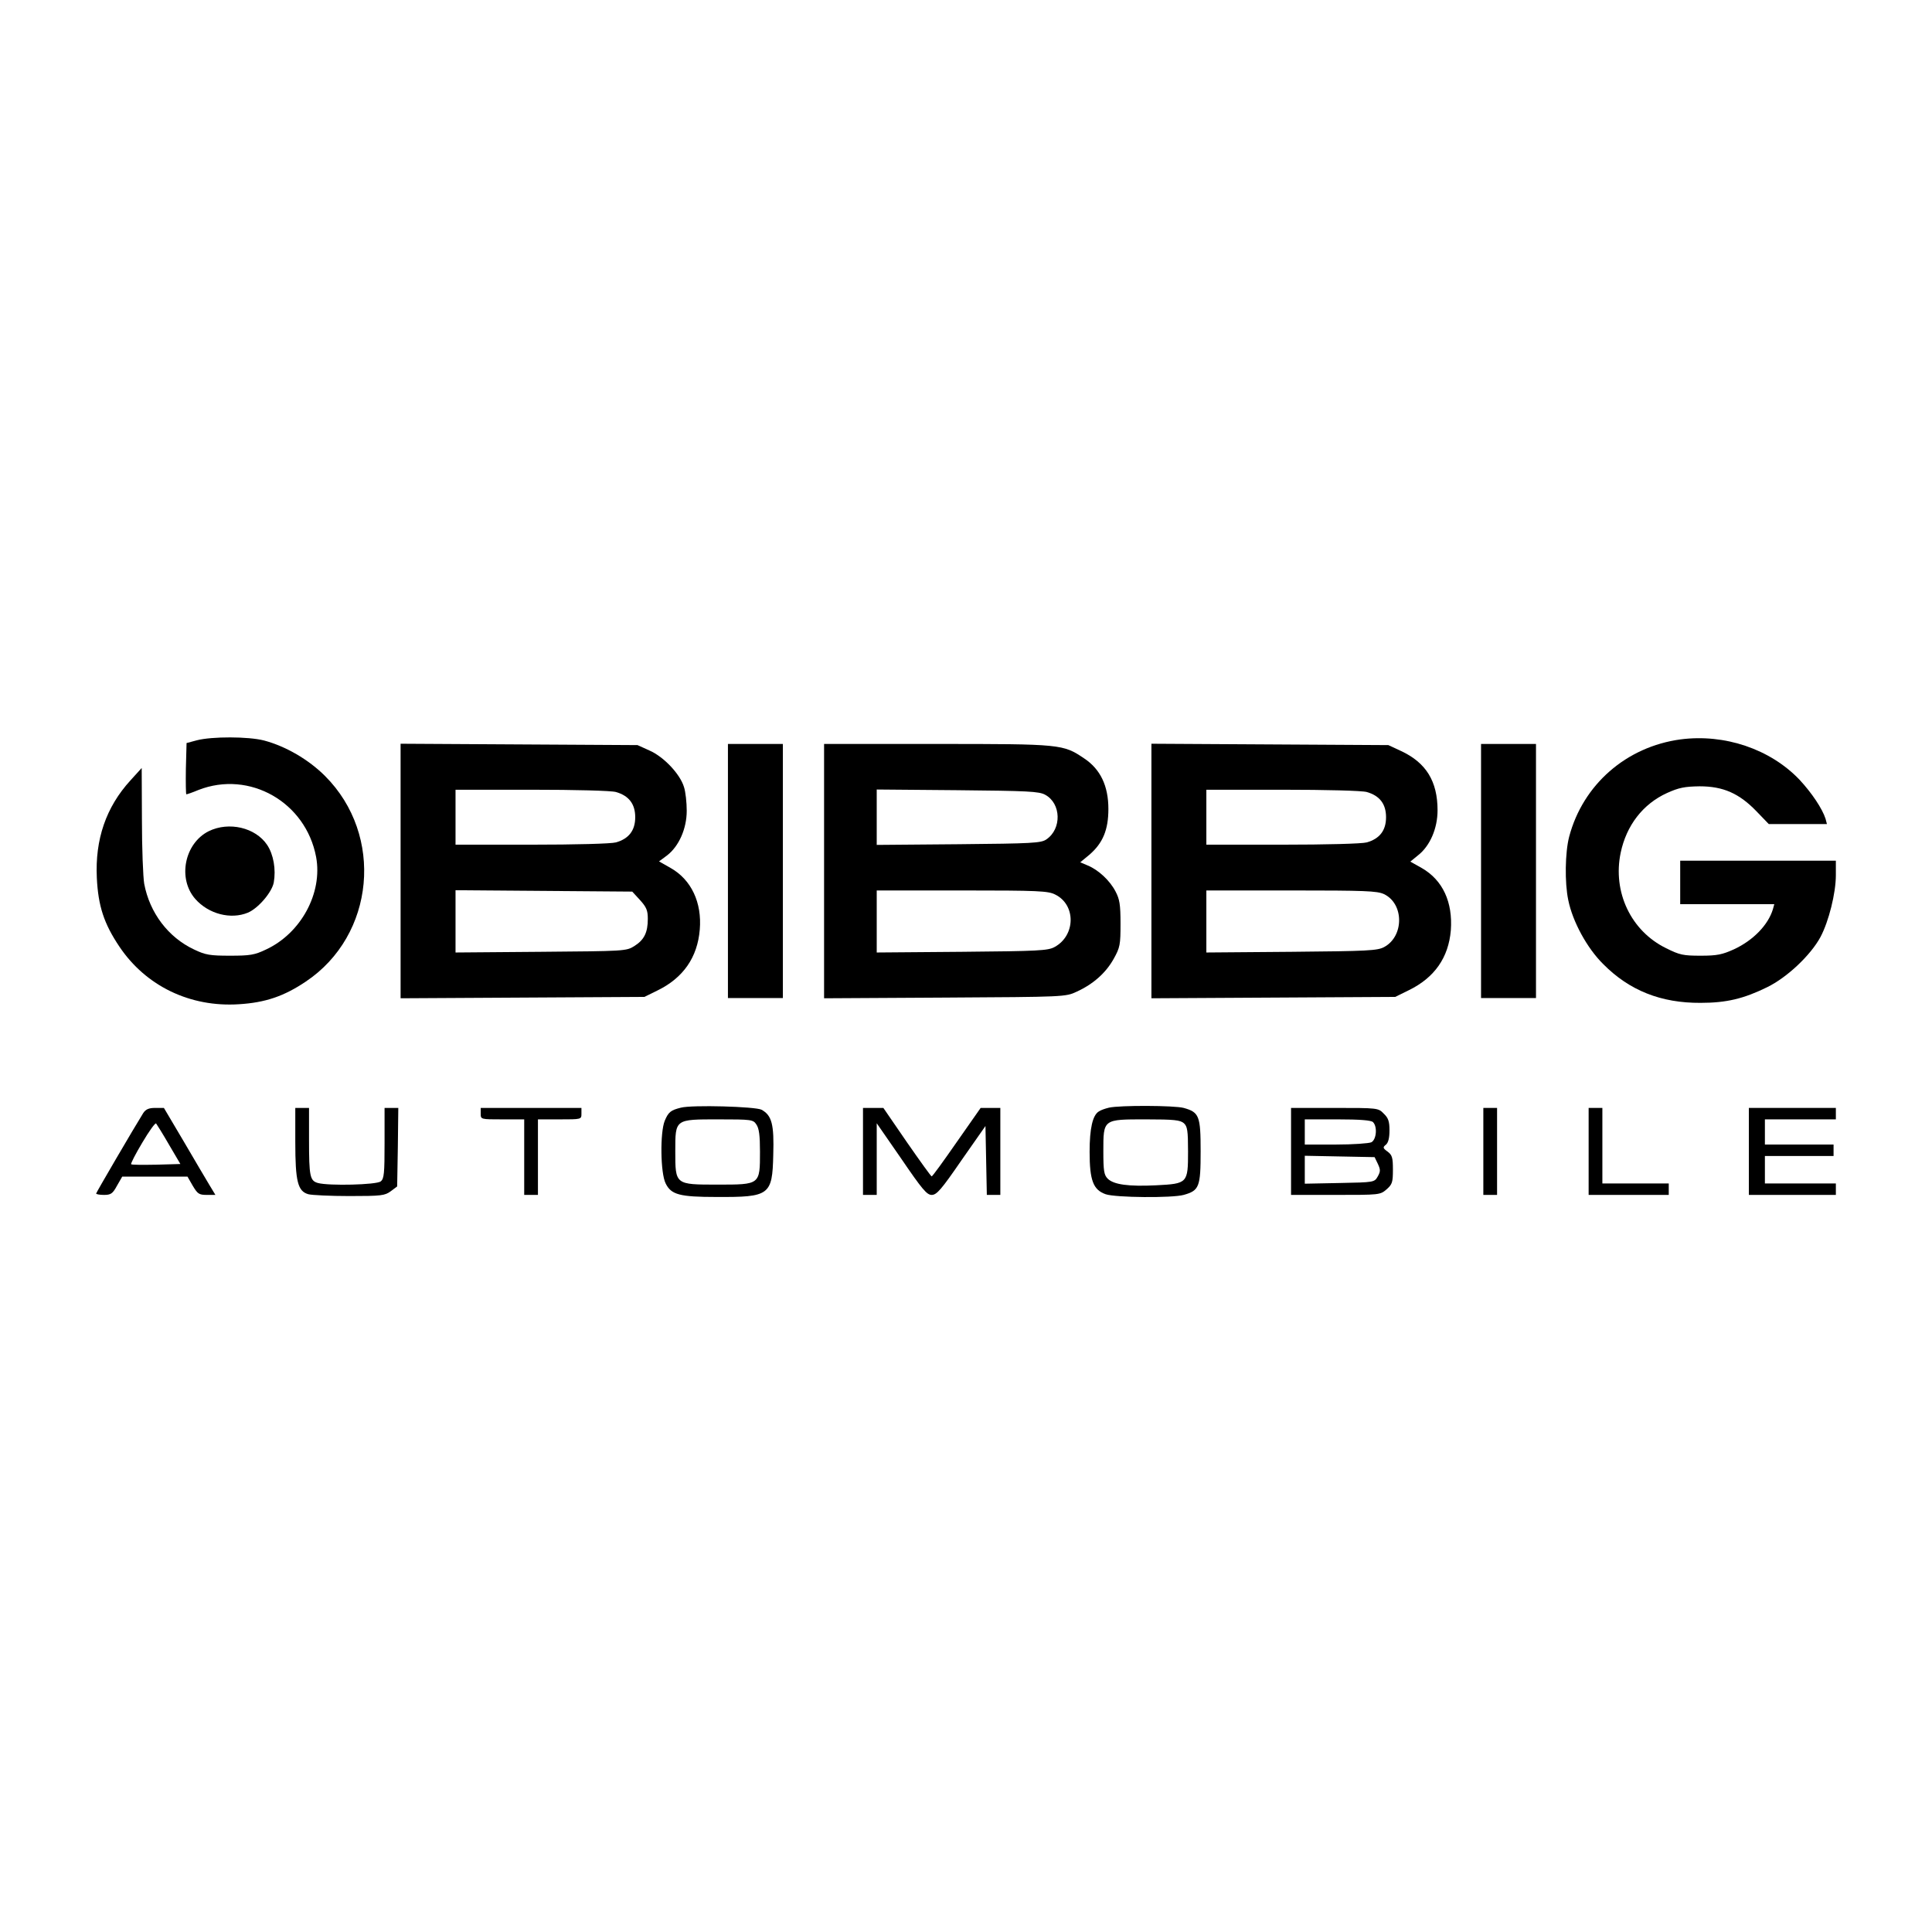 <?xml version="1.0" standalone="no"?>
<!DOCTYPE svg PUBLIC "-//W3C//DTD SVG 20010904//EN"
 "http://www.w3.org/TR/2001/REC-SVG-20010904/DTD/svg10.dtd">
<svg version="1.0" xmlns="http://www.w3.org/2000/svg"
 width="844pt" height="844pt" viewBox="0 0 844 844"
 preserveAspectRatio="xMidYMid meet">
<g transform="translate(0,844) scale(0.1,-0.1)"
fill="#000000" stroke="none">
<path d="M860 5206 l-45 -12 -3 -112 c-1 -62 0 -112 2 -112 3 0 27 8 53 19
223 87 469 -53 514 -293 29 -157 -66 -333 -219 -404 -50 -24 -70 -27 -157 -27
-87 0 -107 3 -157 27 -113 53 -194 160 -218 287 -5 29 -10 155 -10 280 l-1
226 -49 -54 c-107 -117 -155 -258 -147 -426 6 -123 31 -200 99 -301 115 -171
308 -265 522 -251 115 7 197 35 292 99 302 202 343 639 84 898 -72 72 -172
130 -266 155 -69 18 -229 18 -294 1z"/>
<path d="M7342 5210 c-238 -32 -427 -198 -487 -425 -18 -69 -20 -201 -4 -277
19 -94 82 -210 153 -280 114 -115 252 -170 425 -169 113 0 188 18 290 68 87
42 191 140 234 220 36 68 67 191 67 270 l0 63 -340 0 -340 0 0 -95 0 -95 206
0 205 0 -6 -22 c-21 -69 -86 -136 -170 -175 -51 -23 -73 -28 -145 -28 -77 0
-92 3 -152 33 -153 75 -234 245 -198 417 25 119 97 213 203 261 51 23 76 28
142 29 103 0 173 -31 249 -110 l53 -55 127 0 127 0 -6 23 c-14 44 -60 113
-114 171 -128 134 -327 201 -519 176z"/>
<path d="M1750 4635 l0 -556 533 3 532 3 57 28 c113 55 175 145 185 266 10
118 -37 218 -127 269 l-51 29 35 26 c52 40 86 117 86 195 0 36 -5 83 -12 104
-17 56 -87 131 -150 159 l-53 24 -517 3 -518 3 0 -556z m941 345 c56 -16 84
-52 84 -110 0 -58 -28 -94 -84 -110 -21 -6 -179 -10 -368 -10 l-333 0 0 120 0
120 333 0 c189 0 347 -4 368 -10z m105 -472 c28 -31 34 -45 34 -82 0 -60 -16
-92 -59 -119 -35 -22 -43 -22 -408 -25 l-373 -3 0 136 0 136 386 -3 386 -3 34
-37z"/>
<path d="M3180 4635 l0 -555 120 0 120 0 0 555 0 555 -120 0 -120 0 0 -555z"/>
<path d="M3600 4635 l0 -556 528 3 c524 3 527 3 576 26 72 33 127 82 161 143
28 50 30 62 30 154 0 84 -4 107 -22 141 -25 48 -75 94 -121 113 l-33 14 40 33
c59 51 83 109 83 200 0 101 -35 174 -106 221 -92 62 -99 63 -643 63 l-493 0 0
-555z m966 333 c70 -38 73 -149 5 -195 -23 -16 -61 -18 -383 -21 l-358 -3 0
121 0 121 353 -3 c307 -3 356 -5 383 -20z m44 -436 c91 -45 89 -179 -3 -229
-29 -16 -70 -18 -404 -21 l-373 -3 0 136 0 135 373 0 c334 0 376 -2 407 -18z"/>
<path d="M5030 4635 l0 -556 533 3 532 3 59 29 c113 55 174 143 184 262 9 123
-35 219 -127 272 l-50 28 33 27 c53 41 86 118 86 197 0 127 -50 208 -159 259
l-56 26 -517 3 -518 3 0 -556z m941 345 c56 -16 84 -52 84 -110 0 -58 -28 -94
-84 -110 -21 -6 -179 -10 -368 -10 l-333 0 0 120 0 120 333 0 c189 0 347 -4
368 -10z m75 -446 c88 -42 88 -184 1 -231 -29 -16 -71 -18 -404 -21 l-373 -3
0 135 0 136 371 0 c323 0 375 -2 405 -16z"/>
<path d="M6470 4635 l0 -555 120 0 120 0 0 555 0 555 -120 0 -120 0 0 -555z"/>
<path d="M912 4809 c-106 -53 -137 -207 -59 -296 58 -66 155 -91 230 -60 45
19 105 89 113 132 10 57 -1 122 -29 164 -51 76 -167 103 -255 60z"/>
<path d="M2974 3601 c-44 -11 -54 -19 -70 -57 -21 -51 -19 -229 4 -274 24 -49
61 -59 222 -59 232 -1 244 7 248 184 4 133 -6 172 -51 197 -26 14 -304 22
-353 9z m330 -73 c12 -17 16 -48 16 -119 0 -145 1 -144 -185 -144 -186 0 -185
-1 -185 146 0 141 -2 139 189 139 144 0 151 -1 165 -22z"/>
<path d="M4844 3601 c-17 -4 -36 -11 -43 -16 -28 -16 -41 -75 -41 -177 0 -125
16 -166 70 -185 43 -15 291 -17 341 -3 68 19 74 35 74 190 0 155 -6 171 -74
190 -41 11 -280 12 -327 1z m328 -68 c15 -14 18 -32 18 -123 0 -139 -2 -141
-139 -148 -121 -6 -186 3 -212 29 -16 16 -19 34 -19 119 0 142 -2 140 187 140
122 0 149 -3 165 -17z"/>
<path d="M626 3578 c-40 -64 -206 -348 -206 -352 0 -3 15 -6 34 -6 30 0 38 5
57 40 l23 40 143 0 142 0 23 -40 c21 -35 27 -40 61 -40 l38 0 -26 43 c-14 23
-64 108 -112 190 l-87 147 -38 0 c-28 0 -41 -6 -52 -22z m112 -138 l50 -85
-105 -3 c-58 -1 -108 -1 -110 2 -3 2 19 45 49 95 29 49 56 87 60 83 3 -4 29
-45 56 -92z"/>
<path d="M1290 3450 c0 -172 11 -214 57 -227 15 -4 96 -8 180 -8 139 0 154 2
180 21 l28 21 3 172 2 171 -30 0 -30 0 0 -154 c0 -131 -2 -156 -17 -167 -18
-15 -226 -20 -274 -7 -35 10 -39 28 -39 191 l0 137 -30 0 -30 0 0 -150z"/>
<path d="M2100 3575 c0 -25 0 -25 95 -25 l95 0 0 -165 0 -165 30 0 30 0 0 165
0 165 95 0 c95 0 95 0 95 25 l0 25 -220 0 -220 0 0 -25z"/>
<path d="M3770 3410 l0 -190 30 0 30 0 0 157 0 156 108 -156 c90 -132 111
-157 132 -157 22 0 42 23 130 151 l105 150 3 -150 3 -151 29 0 30 0 0 190 0
190 -43 0 -43 0 -105 -150 c-57 -82 -106 -150 -109 -149 -3 0 -51 67 -108 149
l-103 150 -44 0 -45 0 0 -190z"/>
<path d="M5640 3410 l0 -190 194 0 c192 0 195 0 223 24 25 22 28 31 28 86 0
52 -3 64 -23 79 -21 15 -22 19 -8 30 11 9 16 30 16 63 0 39 -5 54 -25 73 -24
25 -26 25 -215 25 l-190 0 0 -190z m358 128 c20 -20 15 -76 -7 -88 -11 -5 -81
-10 -155 -10 l-136 0 0 55 0 55 143 0 c98 0 147 -4 155 -12z m21 -182 c12 -26
12 -33 0 -55 -15 -26 -15 -26 -167 -29 l-152 -3 0 61 0 61 152 -3 153 -3 14
-29z"/>
<path d="M6480 3410 l0 -190 30 0 30 0 0 190 0 190 -30 0 -30 0 0 -190z"/>
<path d="M6940 3410 l0 -190 175 0 175 0 0 25 0 25 -145 0 -145 0 0 165 0 165
-30 0 -30 0 0 -190z"/>
<path d="M7640 3410 l0 -190 190 0 190 0 0 25 0 25 -155 0 -155 0 0 60 0 60
150 0 150 0 0 25 0 25 -150 0 -150 0 0 55 0 55 155 0 155 0 0 25 0 25 -190 0
-190 0 0 -190z"/>
</g>
</svg>
